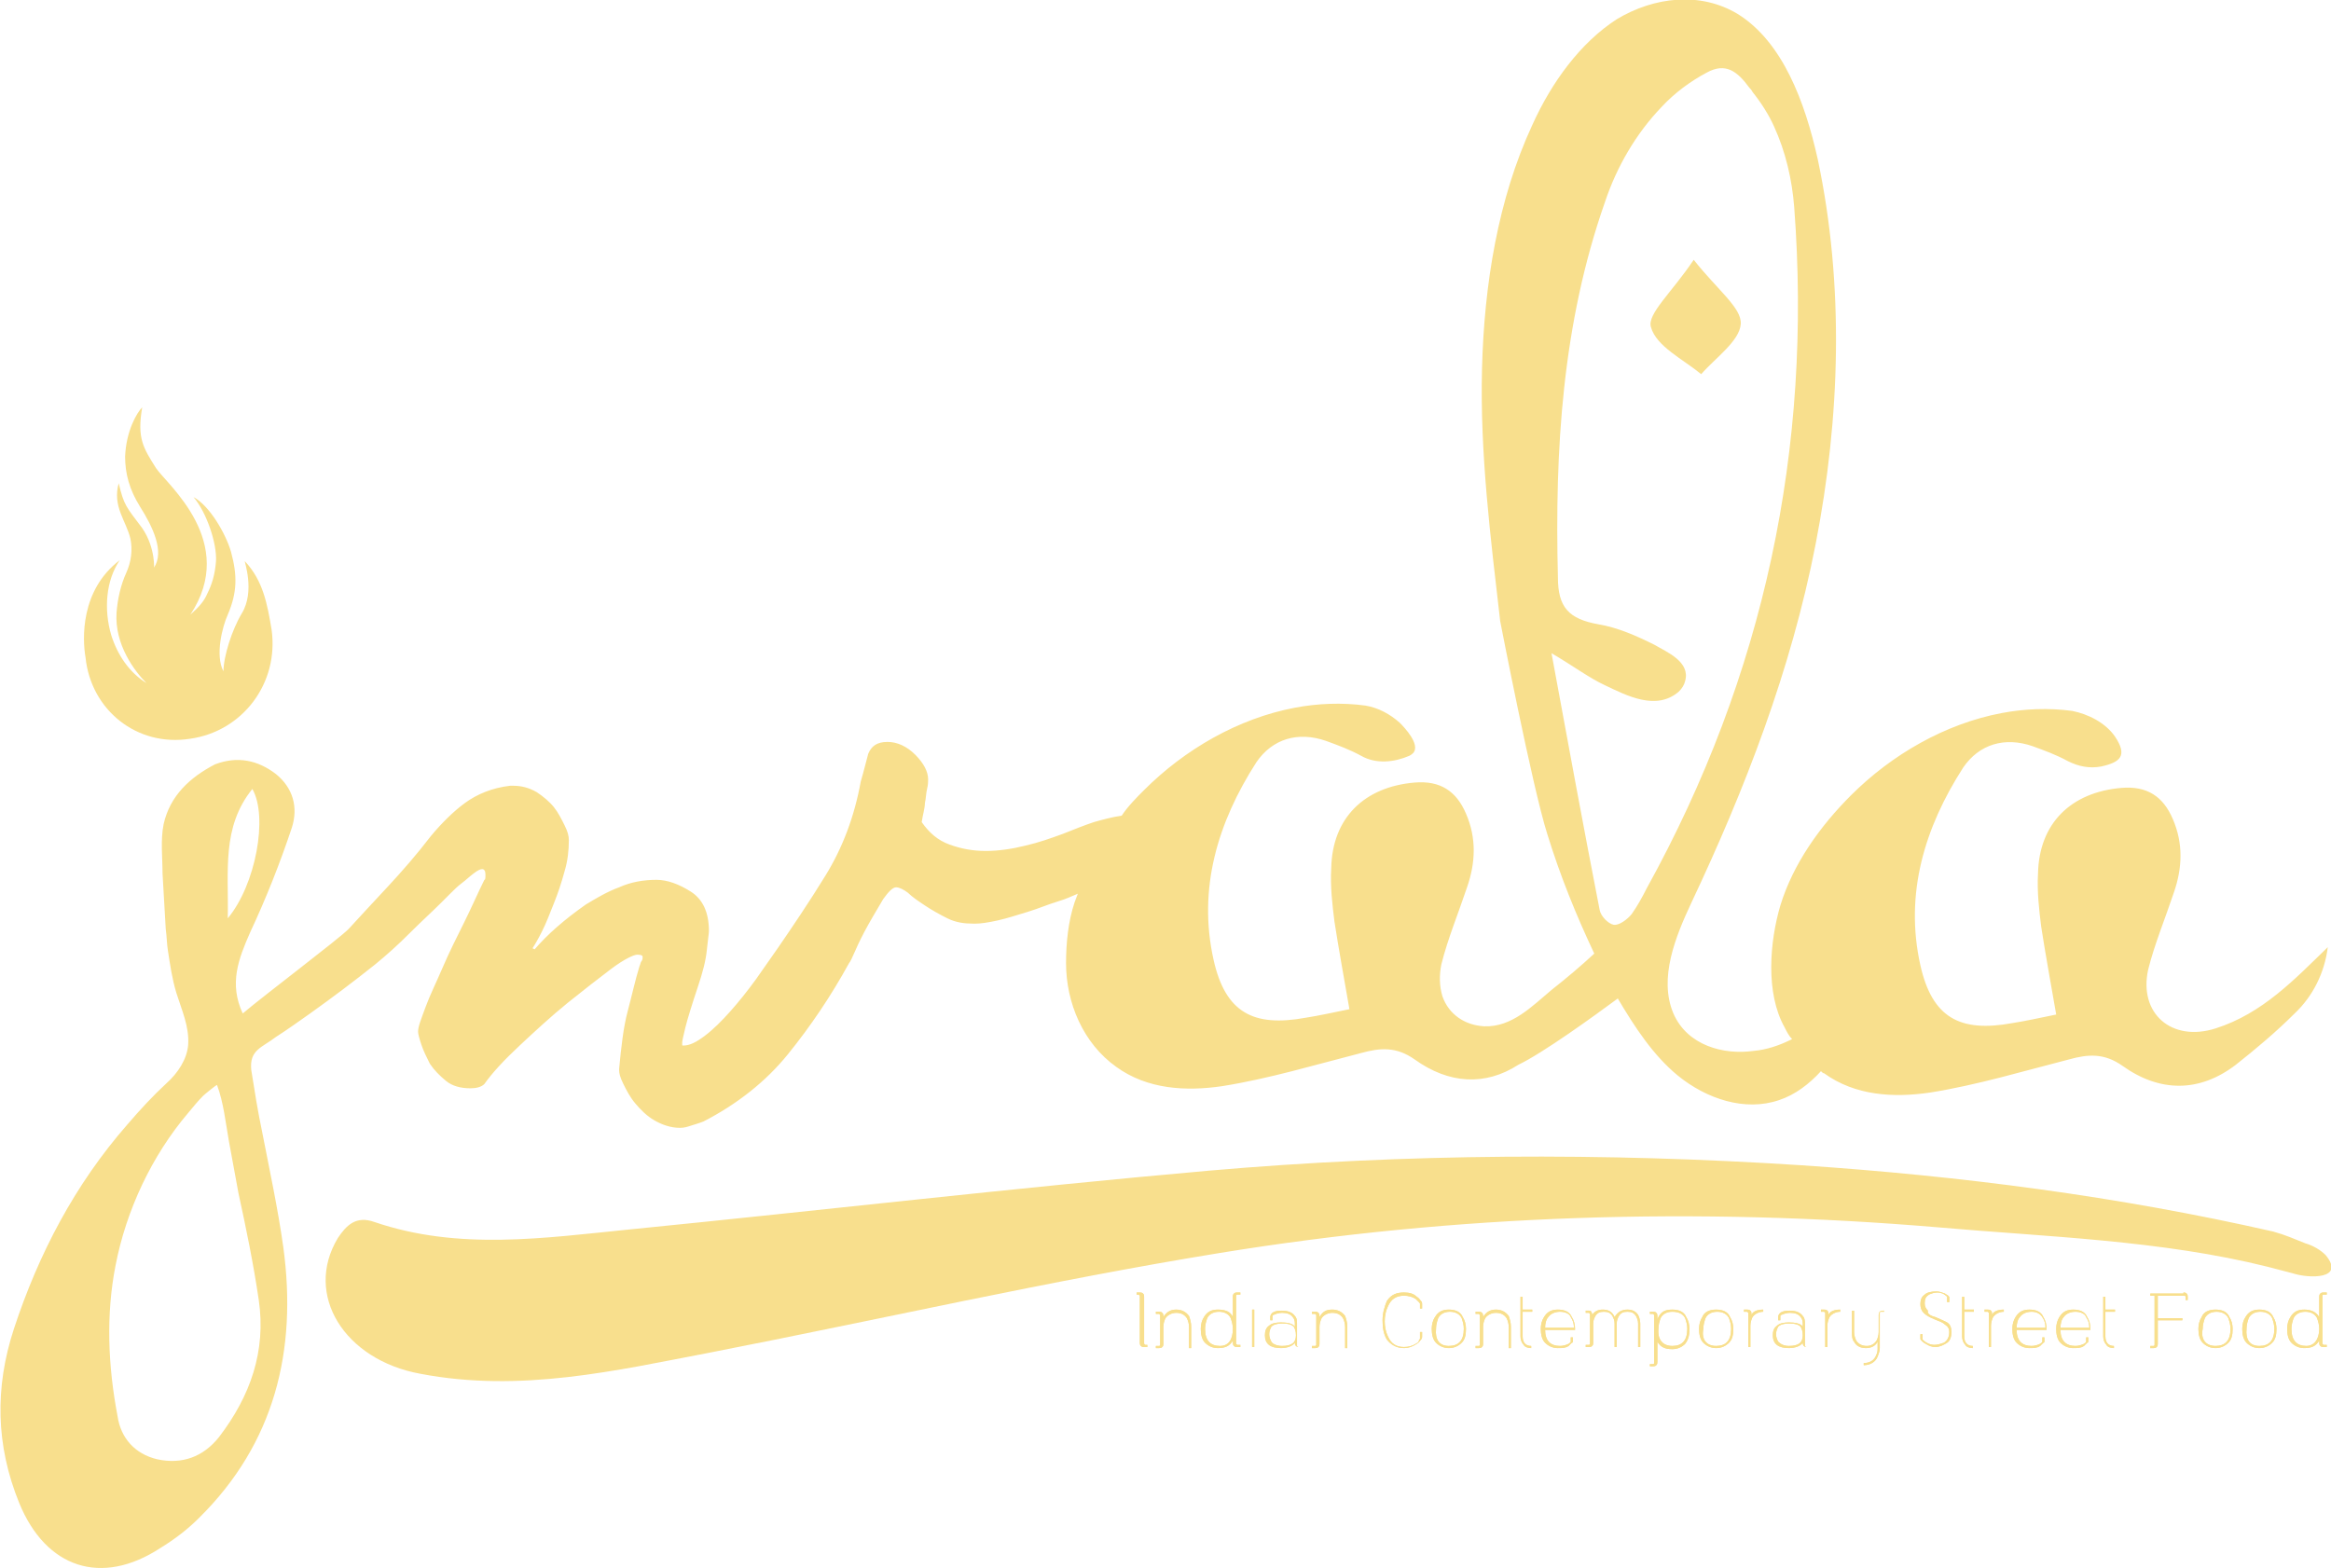 <?xml version="1.0" encoding="utf-8"?>
<!-- Generator: Adobe Illustrator 22.0.1, SVG Export Plug-In . SVG Version: 6.00 Build 0)  -->
<!DOCTYPE svg PUBLIC "-//W3C//DTD SVG 1.1//EN" "http://www.w3.org/Graphics/SVG/1.1/DTD/svg11.dtd">
<svg version="1.1" id="Layer_1" xmlns="http://www.w3.org/2000/svg" xmlns:xlink="http://www.w3.org/1999/xlink" x="0px" y="0px"
	 viewBox="0 0 218 146.7" style="enable-background:new 0 0 218 146.7;" xml:space="preserve">
<style type="text/css">
	.st0{fill:#F8DF8D;}
</style>
<g>
	<g>
		<path class="st0" d="M217.5,117.4c-0.5-0.5-1.2-0.9-1.9-1.1c-1-0.4-1.9-0.8-3-1.1c-14.5-3.3-29.2-5.2-44.1-6.2
			c-18.5-1.2-37-1.1-55.4,0.5C95,111.1,77,113.2,58.9,115c-8,0.8-16,2-23.9-0.7c-1.7-0.6-2.6,0.3-3.4,1.5
			c-3.2,5.3,0.6,11.4,7.7,12.7c9.4,1.8,18.3-0.3,27.2-2c15.9-3.1,31.6-6.7,47.6-9.3c22.1-3.6,44.6-4.3,67.1-2.4
			c10.2,0.9,20.9,1.2,30.9,3.7c0.8,0.2,1.5,0.4,2.3,0.6C215.9,119.6,219.4,119.7,217.5,117.4"/>
		<path class="st0" d="M17.8,69.1c4.9-0.7,8.3-5.2,7.6-10.2c-0.4-2.4-0.8-4.6-2.5-6.4c-0.1-0.1,1,2.8-0.3,4.9
			c-0.9,1.5-1.7,4-1.7,5.4c-0.8-1.5-0.1-4.2,0.4-5.3c0.9-2.1,0.9-3.7,0.3-5.9c-0.5-1.7-2-4.3-3.5-5.1c1.2,1.4,2.2,4.3,2.1,6
			c-0.1,1.3-0.4,2.2-0.8,3c-0.3,0.7-0.7,1.2-1.6,2c4.5-6.8-2.2-12.2-3.2-13.7c-1.2-1.9-1.8-2.8-1.3-5.7c-0.5,0.5-1.5,2.2-1.6,4.6
			c0,1.6,0.4,3.1,1.4,4.7c1.2,1.9,2.3,4.2,1.3,5.7c0,0.3,0.2-1.8-1.1-3.7c-1.5-2-1.7-2.1-2.2-4.2c-0.6,2.2,0.7,3.5,1.1,5.2
			c0.2,1,0.1,2.1-0.4,3.2S11,56,10.9,57.3c-0.2,3,1.7,5.5,2.8,6.6c-1.6-1-2.7-2.6-3.3-4.5c-0.7-2.4-0.5-5.1,0.8-7
			c-3.7,2.8-3.5,7.4-3.2,9.1C8.5,66.4,12.8,69.9,17.8,69.1"/>
		<path class="st0" d="M158.4,24.3c2.2,2.8,4.5,4.5,4.4,6c-0.1,1.6-2.4,3.2-3.7,4.7c-1.7-1.4-4.2-2.6-4.7-4.4
			C154,29.4,156.4,27.3,158.4,24.3"/>
		<g>
			<path class="st0" d="M107.3,125.8v0.2H107c-0.1,0-0.2,0-0.3-0.1s-0.1-0.2-0.1-0.3v-4.3c0-0.1,0-0.1,0-0.1l-0.1-0.1h-0.2v-0.2h0.3
				c0.1,0,0.2,0,0.3,0.1s0.1,0.2,0.1,0.3v4.3c0,0.1,0,0.1,0,0.1l0.1,0.1H107.3z"/>
			<path class="st0" d="M107.3,125.8v0.2H107c-0.1,0-0.2,0-0.3-0.1s-0.1-0.2-0.1-0.3v-4.3c0-0.1,0-0.1,0-0.1l-0.1-0.1h-0.2v-0.2h0.3
				c0.1,0,0.2,0,0.3,0.1s0.1,0.2,0.1,0.3v4.3c0,0.1,0,0.1,0,0.1l0.1,0.1H107.3z"/>
			<path class="st0" d="M110,122.5c0.5,0,0.9,0.2,1.2,0.6c0.1,0.3,0.2,0.6,0.2,1v2h-0.2v-2c0-0.3-0.1-0.6-0.2-0.8
				c-0.2-0.3-0.5-0.5-1-0.5c-0.4,0-0.8,0.2-1,0.5c-0.1,0.2-0.2,0.5-0.2,0.8v1.6c0,0.1,0,0.2-0.1,0.3s-0.2,0.1-0.3,0.1h-0.3v-0.2h0.3
				c0,0,0.1,0,0.1-0.1v-0.1v-2.6c0-0.1,0-0.1,0-0.1l-0.1-0.1h-0.3v-0.2h0.3c0.1,0,0.2,0,0.3,0.1s0.1,0.2,0.1,0.3v0.1
				C109.1,122.7,109.5,122.5,110,122.5"/>
			<path class="st0" d="M110,122.5c0.5,0,0.9,0.2,1.2,0.6c0.1,0.3,0.2,0.6,0.2,1v2h-0.2v-2c0-0.3-0.1-0.6-0.2-0.8
				c-0.2-0.3-0.5-0.5-1-0.5c-0.4,0-0.8,0.2-1,0.5c-0.1,0.2-0.2,0.5-0.2,0.8v1.6c0,0.1,0,0.2-0.1,0.3s-0.2,0.1-0.3,0.1h-0.3v-0.2h0.3
				c0,0,0.1,0,0.1-0.1v-0.1v-2.6c0-0.1,0-0.1,0-0.1l-0.1-0.1h-0.3v-0.2h0.3c0.1,0,0.2,0,0.3,0.1s0.1,0.2,0.1,0.3v0.1
				C109.1,122.7,109.5,122.5,110,122.5z"/>
			<path class="st0" d="M115.3,123.2v-1.9c0-0.1,0-0.2,0.1-0.3s0.2-0.1,0.3-0.1h0.3v0.2h-0.3c0,0-0.1,0-0.1,0.1v0.1v4.3
				c0,0.1,0,0.1,0,0.1l0.1,0.1h0.3v0.2h-0.3c-0.1,0-0.2,0-0.3-0.1s-0.1-0.2-0.1-0.3v-0.2c-0.3,0.5-0.7,0.7-1.4,0.7
				c-0.5,0-0.9-0.2-1.2-0.5s-0.4-0.8-0.4-1.3c0-0.4,0.1-0.8,0.3-1.1c0.3-0.5,0.7-0.7,1.3-0.7C114.6,122.5,115.1,122.7,115.3,123.2
				 M115.3,124.3c0-0.4-0.1-0.7-0.2-1c-0.2-0.4-0.6-0.6-1.1-0.6s-0.9,0.2-1.1,0.6c-0.1,0.3-0.2,0.6-0.2,1c0,1.1,0.5,1.6,1.4,1.6
				C114.9,125.9,115.3,125.3,115.3,124.3"/>
			<path class="st0" d="M115.3,123.2v-1.9c0-0.1,0-0.2,0.1-0.3s0.2-0.1,0.3-0.1h0.3v0.2h-0.3c0,0-0.1,0-0.1,0.1v0.1v4.3
				c0,0.1,0,0.1,0,0.1l0.1,0.1h0.3v0.2h-0.3c-0.1,0-0.2,0-0.3-0.1s-0.1-0.2-0.1-0.3v-0.2c-0.3,0.5-0.7,0.7-1.4,0.7
				c-0.5,0-0.9-0.2-1.2-0.5s-0.4-0.8-0.4-1.3c0-0.4,0.1-0.8,0.3-1.1c0.3-0.5,0.7-0.7,1.3-0.7C114.6,122.5,115.1,122.7,115.3,123.2z
				 M115.3,124.3c0-0.4-0.1-0.7-0.2-1c-0.2-0.4-0.6-0.6-1.1-0.6s-0.9,0.2-1.1,0.6c-0.1,0.3-0.2,0.6-0.2,1c0,1.1,0.5,1.6,1.4,1.6
				C114.9,125.9,115.3,125.3,115.3,124.3z"/>
			<rect x="117.1" y="122.5" class="st0" width="0.2" height="3.5"/>
			<rect x="117.1" y="122.5" class="st0" width="0.2" height="3.5"/>
			<path class="st0" d="M121.8,125.8v0.2h-0.3c-0.1,0-0.2,0-0.3-0.1s-0.1-0.2-0.1-0.3l0,0c-0.2,0.3-0.7,0.5-1.3,0.5
				c-1,0-1.5-0.4-1.5-1.2c0-0.4,0.1-0.7,0.4-0.9c0.2-0.2,0.6-0.3,1.1-0.3c0.6,0,1.1,0.1,1.3,0.4v-0.3c0-0.3-0.1-0.5-0.2-0.6
				c-0.2-0.3-0.6-0.4-1-0.4c-0.3,0-0.6,0.1-0.8,0.2c-0.1,0-0.1,0.1-0.1,0.2v0.3h-0.2v-0.3c0-0.2,0.1-0.3,0.2-0.4
				c0.3-0.2,0.6-0.2,0.9-0.2c0.6,0,1,0.2,1.2,0.5c0.2,0.2,0.2,0.5,0.2,0.8v1.9c0,0.1,0,0.1,0,0.1l0.1,0.1h0.4V125.8z M119.9,125.9
				c0.9,0,1.3-0.3,1.3-1c0-0.4-0.1-0.6-0.2-0.8c-0.2-0.2-0.5-0.3-1.1-0.3c-0.5,0-0.8,0.1-1,0.3c-0.1,0.2-0.2,0.4-0.2,0.7
				s0.1,0.5,0.2,0.7C119,125.7,119.4,125.9,119.9,125.9"/>
			<path class="st0" d="M121.8,125.8v0.2h-0.3c-0.1,0-0.2,0-0.3-0.1s-0.1-0.2-0.1-0.3l0,0c-0.2,0.3-0.7,0.5-1.3,0.5
				c-1,0-1.5-0.4-1.5-1.2c0-0.4,0.1-0.7,0.4-0.9c0.2-0.2,0.6-0.3,1.1-0.3c0.6,0,1.1,0.1,1.3,0.4v-0.3c0-0.3-0.1-0.5-0.2-0.6
				c-0.2-0.3-0.6-0.4-1-0.4c-0.3,0-0.6,0.1-0.8,0.2c-0.1,0-0.1,0.1-0.1,0.2v0.3h-0.2v-0.3c0-0.2,0.1-0.3,0.2-0.4
				c0.3-0.2,0.6-0.2,0.9-0.2c0.6,0,1,0.2,1.2,0.5c0.2,0.2,0.2,0.5,0.2,0.8v1.9c0,0.1,0,0.1,0,0.1l0.1,0.1h0.4V125.8z M119.9,125.9
				c0.9,0,1.3-0.3,1.3-1c0-0.4-0.1-0.6-0.2-0.8c-0.2-0.2-0.5-0.3-1.1-0.3c-0.5,0-0.8,0.1-1,0.3c-0.1,0.2-0.2,0.4-0.2,0.7
				s0.1,0.5,0.2,0.7C119,125.7,119.4,125.9,119.9,125.9z"/>
			<path class="st0" d="M124.6,122.5c0.5,0,0.9,0.2,1.2,0.6c0.1,0.3,0.2,0.6,0.2,1v2h-0.2v-2c0-0.3-0.1-0.6-0.2-0.8
				c-0.2-0.3-0.5-0.5-1-0.5c-0.4,0-0.8,0.2-1,0.5c-0.1,0.2-0.2,0.5-0.2,0.8v1.6c0,0.1,0,0.2-0.1,0.3s-0.2,0.1-0.3,0.1h-0.3v-0.2h0.3
				c0,0,0.1,0,0.1-0.1v-0.1v-2.6c0-0.1,0-0.1,0-0.1l-0.1-0.1h-0.3v-0.2h0.3c0.1,0,0.2,0,0.3,0.1s0.1,0.2,0.1,0.3v0.1
				C123.7,122.7,124,122.5,124.6,122.5"/>
			<path class="st0" d="M124.6,122.5c0.5,0,0.9,0.2,1.2,0.6c0.1,0.3,0.2,0.6,0.2,1v2h-0.2v-2c0-0.3-0.1-0.6-0.2-0.8
				c-0.2-0.3-0.5-0.5-1-0.5c-0.4,0-0.8,0.2-1,0.5c-0.1,0.2-0.2,0.5-0.2,0.8v1.6c0,0.1,0,0.2-0.1,0.3s-0.2,0.1-0.3,0.1h-0.3v-0.2h0.3
				c0,0,0.1,0,0.1-0.1v-0.1v-2.6c0-0.1,0-0.1,0-0.1l-0.1-0.1h-0.3v-0.2h0.3c0.1,0,0.2,0,0.3,0.1s0.1,0.2,0.1,0.3v0.1
				C123.7,122.7,124,122.5,124.6,122.5z"/>
			<path class="st0" d="M132.8,124.6h0.2v0.4c0,0.1,0,0.2-0.1,0.3s-0.2,0.3-0.4,0.4c-0.3,0.2-0.7,0.4-1.2,0.4
				c-0.7,0-1.2-0.3-1.6-0.8c-0.3-0.5-0.4-1.1-0.4-1.8s0.2-1.3,0.4-1.8c0.4-0.6,0.9-0.8,1.6-0.8c0.5,0,0.9,0.1,1.2,0.4
				c0.2,0.1,0.3,0.3,0.4,0.4c0.1,0.1,0.1,0.2,0.1,0.3v0.4h-0.2V122c0-0.1,0-0.1-0.1-0.2c-0.1-0.1-0.2-0.2-0.3-0.3
				c-0.3-0.2-0.7-0.3-1.1-0.3c-0.7,0-1.2,0.3-1.5,1c-0.2,0.4-0.3,0.9-0.3,1.4s0.1,1,0.3,1.4c0.3,0.7,0.8,1,1.5,1
				c0.4,0,0.8-0.1,1.1-0.3c0.2-0.1,0.3-0.2,0.3-0.3s0.1-0.1,0.1-0.2V124.6z"/>
			<path class="st0" d="M132.8,124.6h0.2v0.4c0,0.1,0,0.2-0.1,0.3s-0.2,0.3-0.4,0.4c-0.3,0.2-0.7,0.4-1.2,0.4
				c-0.7,0-1.2-0.3-1.6-0.8c-0.3-0.5-0.4-1.1-0.4-1.8s0.2-1.3,0.4-1.8c0.4-0.6,0.9-0.8,1.6-0.8c0.5,0,0.9,0.1,1.2,0.4
				c0.2,0.1,0.3,0.3,0.4,0.4c0.1,0.1,0.1,0.2,0.1,0.3v0.4h-0.2V122c0-0.1,0-0.1-0.1-0.2c-0.1-0.1-0.2-0.2-0.3-0.3
				c-0.3-0.2-0.7-0.3-1.1-0.3c-0.7,0-1.2,0.3-1.5,1c-0.2,0.4-0.3,0.9-0.3,1.4s0.1,1,0.3,1.4c0.3,0.7,0.8,1,1.5,1
				c0.4,0,0.8-0.1,1.1-0.3c0.2-0.1,0.3-0.2,0.3-0.3s0.1-0.1,0.1-0.2V124.6z"/>
			<path class="st0" d="M135.5,122.5c0.6,0,1.1,0.2,1.3,0.7c0.2,0.3,0.3,0.7,0.3,1.1c0,0.6-0.1,1-0.4,1.3c-0.3,0.3-0.7,0.5-1.2,0.5
				s-0.9-0.2-1.2-0.5s-0.4-0.8-0.4-1.3c0-0.4,0.1-0.8,0.3-1.1C134.5,122.7,134.9,122.5,135.5,122.5 M135.5,125.9
				c0.9,0,1.4-0.5,1.4-1.6c0-0.4-0.1-0.7-0.2-1c-0.2-0.4-0.6-0.6-1.1-0.6s-0.9,0.2-1.1,0.6c-0.1,0.3-0.2,0.6-0.2,1
				C134.2,125.3,134.6,125.9,135.5,125.9"/>
			<path class="st0" d="M135.5,122.5c0.6,0,1.1,0.2,1.3,0.7c0.2,0.3,0.3,0.7,0.3,1.1c0,0.6-0.1,1-0.4,1.3c-0.3,0.3-0.7,0.5-1.2,0.5
				s-0.9-0.2-1.2-0.5s-0.4-0.8-0.4-1.3c0-0.4,0.1-0.8,0.3-1.1C134.5,122.7,134.9,122.5,135.5,122.5z M135.5,125.9
				c0.9,0,1.4-0.5,1.4-1.6c0-0.4-0.1-0.7-0.2-1c-0.2-0.4-0.6-0.6-1.1-0.6s-0.9,0.2-1.1,0.6c-0.1,0.3-0.2,0.6-0.2,1
				C134.2,125.3,134.6,125.9,135.5,125.9z"/>
			<path class="st0" d="M139.9,122.5c0.5,0,0.9,0.2,1.2,0.6c0.1,0.3,0.2,0.6,0.2,1v2h-0.2v-2c0-0.3-0.1-0.6-0.2-0.8
				c-0.2-0.3-0.5-0.5-1-0.5c-0.4,0-0.8,0.2-1,0.5c-0.1,0.2-0.2,0.5-0.2,0.8v1.6c0,0.1,0,0.2-0.1,0.3s-0.2,0.1-0.3,0.1H138v-0.2h0.3
				c0,0,0.1,0,0.1-0.1v-0.1v-2.6c0-0.1,0-0.1,0-0.1l-0.1-0.1H138v-0.2h0.3c0.1,0,0.2,0,0.3,0.1s0.1,0.2,0.1,0.3v0.1
				C139,122.7,139.4,122.5,139.9,122.5"/>
			<path class="st0" d="M139.9,122.5c0.5,0,0.9,0.2,1.2,0.6c0.1,0.3,0.2,0.6,0.2,1v2h-0.2v-2c0-0.3-0.1-0.6-0.2-0.8
				c-0.2-0.3-0.5-0.5-1-0.5c-0.4,0-0.8,0.2-1,0.5c-0.1,0.2-0.2,0.5-0.2,0.8v1.6c0,0.1,0,0.2-0.1,0.3s-0.2,0.1-0.3,0.1H138v-0.2h0.3
				c0,0,0.1,0,0.1-0.1v-0.1v-2.6c0-0.1,0-0.1,0-0.1l-0.1-0.1H138v-0.2h0.3c0.1,0,0.2,0,0.3,0.1s0.1,0.2,0.1,0.3v0.1
				C139,122.7,139.4,122.5,139.9,122.5z"/>
			<path class="st0" d="M142.4,122.8v2.2c0,0.6,0.3,0.9,0.8,0.9l0,0v0.2l0,0c-0.3,0-0.6-0.1-0.7-0.3c-0.2-0.2-0.3-0.5-0.3-0.8v-3.7
				h0.2v1.2h0.9v0.2h-0.9V122.8z"/>
			<path class="st0" d="M142.4,122.8v2.2c0,0.6,0.3,0.9,0.8,0.9l0,0v0.2l0,0c-0.3,0-0.6-0.1-0.7-0.3c-0.2-0.2-0.3-0.5-0.3-0.8v-3.7
				h0.2v1.2h0.9v0.2h-0.9V122.8z"/>
			<path class="st0" d="M147.5,124.4h-3c0,1,0.5,1.5,1.4,1.5c0.3,0,0.6-0.1,0.8-0.2c0.1-0.1,0.2-0.1,0.2-0.2v-0.1v-0.3h0.2v0.3
				c0,0.1,0,0.2-0.1,0.2c-0.1,0.1-0.2,0.2-0.3,0.3c-0.3,0.2-0.6,0.2-1,0.2c-0.5,0-0.9-0.2-1.2-0.5s-0.4-0.8-0.4-1.3
				c0-0.4,0.1-0.8,0.3-1.1c0.3-0.5,0.7-0.7,1.3-0.7s1.1,0.2,1.3,0.7c0.2,0.3,0.3,0.7,0.3,1.1v0.1H147.5z M145.9,122.7
				c-0.5,0-0.9,0.2-1.1,0.5c-0.2,0.2-0.3,0.6-0.3,1h2.7c0-0.4-0.1-0.7-0.3-1C146.8,122.9,146.4,122.7,145.9,122.7"/>
			<path class="st0" d="M147.5,124.4h-3c0,1,0.5,1.5,1.4,1.5c0.3,0,0.6-0.1,0.8-0.2c0.1-0.1,0.2-0.1,0.2-0.2v-0.1v-0.3h0.2v0.3
				c0,0.1,0,0.2-0.1,0.2c-0.1,0.1-0.2,0.2-0.3,0.3c-0.3,0.2-0.6,0.2-1,0.2c-0.5,0-0.9-0.2-1.2-0.5s-0.4-0.8-0.4-1.3
				c0-0.4,0.1-0.8,0.3-1.1c0.3-0.5,0.7-0.7,1.3-0.7s1.1,0.2,1.3,0.7c0.2,0.3,0.3,0.7,0.3,1.1v0.1H147.5z M145.9,122.7
				c-0.5,0-0.9,0.2-1.1,0.5c-0.2,0.2-0.3,0.6-0.3,1h2.7c0-0.4-0.1-0.7-0.3-1C146.8,122.9,146.4,122.7,145.9,122.7z"/>
			<path class="st0" d="M152.2,122.5c0.5,0,0.8,0.2,1,0.5c0.1,0.2,0.2,0.5,0.2,0.8v2.2h-0.2v-2.2c0-0.3-0.1-0.5-0.2-0.7
				c-0.2-0.3-0.4-0.4-0.8-0.4c-0.4,0-0.6,0.1-0.8,0.4c-0.1,0.2-0.2,0.4-0.2,0.7v2.2H151v-2.2c0-0.3-0.1-0.5-0.2-0.7
				c-0.2-0.3-0.4-0.4-0.8-0.4c-0.4,0-0.6,0.1-0.8,0.4c-0.1,0.2-0.2,0.4-0.2,0.7v1.8c0,0.1,0,0.2-0.1,0.3s-0.2,0.1-0.3,0.1h-0.3v-0.2
				h0.3c0,0,0.1,0,0.1-0.1v-0.1V123c0-0.1,0-0.1,0-0.1l-0.1-0.1h-0.3v-0.2h0.3c0.1,0,0.2,0,0.2,0.1c0.1,0.1,0.1,0.2,0.1,0.3
				c0.2-0.3,0.5-0.5,1-0.5s0.9,0.2,1.1,0.7C151.3,122.7,151.7,122.5,152.2,122.5"/>
			<path class="st0" d="M152.2,122.5c0.5,0,0.8,0.2,1,0.5c0.1,0.2,0.2,0.5,0.2,0.8v2.2h-0.2v-2.2c0-0.3-0.1-0.5-0.2-0.7
				c-0.2-0.3-0.4-0.4-0.8-0.4c-0.4,0-0.6,0.1-0.8,0.4c-0.1,0.2-0.2,0.4-0.2,0.7v2.2H151v-2.2c0-0.3-0.1-0.5-0.2-0.7
				c-0.2-0.3-0.4-0.4-0.8-0.4c-0.4,0-0.6,0.1-0.8,0.4c-0.1,0.2-0.2,0.4-0.2,0.7v1.8c0,0.1,0,0.2-0.1,0.3s-0.2,0.1-0.3,0.1h-0.3v-0.2
				h0.3c0,0,0.1,0,0.1-0.1v-0.1V123c0-0.1,0-0.1,0-0.1l-0.1-0.1h-0.3v-0.2h0.3c0.1,0,0.2,0,0.2,0.1c0.1,0.1,0.1,0.2,0.1,0.3
				c0.2-0.3,0.5-0.5,1-0.5s0.9,0.2,1.1,0.7C151.3,122.7,151.7,122.5,152.2,122.5z"/>
			<path class="st0" d="M156.4,122.5c0.6,0,1.1,0.2,1.3,0.7c0.2,0.3,0.3,0.7,0.3,1.1c0,0.6-0.1,1-0.4,1.4c-0.3,0.3-0.7,0.5-1.2,0.5
				c-0.7,0-1.1-0.2-1.4-0.7v1.9c0,0.1,0,0.2-0.1,0.3s-0.2,0.1-0.3,0.1h-0.3v-0.2h0.3c0,0,0.1,0,0.1-0.1v-0.1v-4.3c0-0.1,0-0.1,0-0.1
				l-0.1-0.1h-0.3v-0.2h0.3c0.1,0,0.2,0,0.3,0.1s0.1,0.2,0.1,0.3v0.3C155.3,122.7,155.7,122.5,156.4,122.5 M156.4,125.9
				c0.9,0,1.4-0.5,1.4-1.6c0-0.4-0.1-0.7-0.2-1c-0.2-0.4-0.6-0.6-1.2-0.6c-0.5,0-0.9,0.2-1.1,0.6c-0.1,0.3-0.2,0.6-0.2,1
				C155,125.3,155.5,125.9,156.4,125.9"/>
			<path class="st0" d="M156.4,122.5c0.6,0,1.1,0.2,1.3,0.7c0.2,0.3,0.3,0.7,0.3,1.1c0,0.6-0.1,1-0.4,1.4c-0.3,0.3-0.7,0.5-1.2,0.5
				c-0.7,0-1.1-0.2-1.4-0.7v1.9c0,0.1,0,0.2-0.1,0.3s-0.2,0.1-0.3,0.1h-0.3v-0.2h0.3c0,0,0.1,0,0.1-0.1v-0.1v-4.3c0-0.1,0-0.1,0-0.1
				l-0.1-0.1h-0.3v-0.2h0.3c0.1,0,0.2,0,0.3,0.1s0.1,0.2,0.1,0.3v0.3C155.3,122.7,155.7,122.5,156.4,122.5z M156.4,125.9
				c0.9,0,1.4-0.5,1.4-1.6c0-0.4-0.1-0.7-0.2-1c-0.2-0.4-0.6-0.6-1.2-0.6c-0.5,0-0.9,0.2-1.1,0.6c-0.1,0.3-0.2,0.6-0.2,1
				C155,125.3,155.5,125.9,156.4,125.9z"/>
			<path class="st0" d="M160.5,122.5c0.6,0,1.1,0.2,1.3,0.7c0.2,0.3,0.3,0.7,0.3,1.1c0,0.6-0.1,1-0.4,1.3c-0.3,0.3-0.7,0.5-1.2,0.5
				s-0.9-0.2-1.2-0.5s-0.4-0.8-0.4-1.3c0-0.4,0.1-0.8,0.3-1.1C159.4,122.7,159.9,122.5,160.5,122.5 M160.5,125.9
				c0.9,0,1.4-0.5,1.4-1.6c0-0.4-0.1-0.7-0.2-1c-0.2-0.4-0.6-0.6-1.1-0.6s-0.9,0.2-1.1,0.6c-0.1,0.3-0.2,0.6-0.2,1
				C159.1,125.3,159.6,125.9,160.5,125.9"/>
			<path class="st0" d="M160.5,122.5c0.6,0,1.1,0.2,1.3,0.7c0.2,0.3,0.3,0.7,0.3,1.1c0,0.6-0.1,1-0.4,1.3c-0.3,0.3-0.7,0.5-1.2,0.5
				s-0.9-0.2-1.2-0.5s-0.4-0.8-0.4-1.3c0-0.4,0.1-0.8,0.3-1.1C159.4,122.7,159.9,122.5,160.5,122.5z M160.5,125.9
				c0.9,0,1.4-0.5,1.4-1.6c0-0.4-0.1-0.7-0.2-1c-0.2-0.4-0.6-0.6-1.1-0.6s-0.9,0.2-1.1,0.6c-0.1,0.3-0.2,0.6-0.2,1
				C159.1,125.3,159.6,125.9,160.5,125.9z"/>
			<path class="st0" d="M164.9,122.5v0.2l0,0c-0.4,0-0.8,0.2-1,0.5c-0.1,0.2-0.2,0.5-0.2,0.8v2h-0.2v-3.1c0-0.1,0-0.1,0-0.1
				l-0.1-0.1h-0.3v-0.2h0.3c0.1,0,0.2,0,0.3,0.1s0.1,0.2,0.1,0.3v0.1C163.9,122.7,164.3,122.5,164.9,122.5L164.9,122.5z"/>
			<path class="st0" d="M164.9,122.5v0.2l0,0c-0.4,0-0.8,0.2-1,0.5c-0.1,0.2-0.2,0.5-0.2,0.8v2h-0.2v-3.1c0-0.1,0-0.1,0-0.1
				l-0.1-0.1h-0.3v-0.2h0.3c0.1,0,0.2,0,0.3,0.1s0.1,0.2,0.1,0.3v0.1C163.9,122.7,164.3,122.5,164.9,122.5L164.9,122.5z"/>
			<path class="st0" d="M169.3,125.8v0.2H169c-0.1,0-0.2,0-0.3-0.1s-0.1-0.2-0.1-0.3l0,0c-0.2,0.3-0.7,0.5-1.3,0.5
				c-1,0-1.5-0.4-1.5-1.2c0-0.4,0.1-0.7,0.4-0.9c0.2-0.2,0.6-0.3,1.1-0.3c0.6,0,1.1,0.1,1.3,0.4v-0.3c0-0.3-0.1-0.5-0.2-0.6
				c-0.2-0.3-0.6-0.4-1-0.4c-0.3,0-0.6,0.1-0.8,0.2c-0.1,0-0.1,0.1-0.1,0.2v0.3h-0.2v-0.3c0-0.2,0.1-0.3,0.2-0.4
				c0.3-0.2,0.6-0.2,0.9-0.2c0.6,0,1,0.2,1.2,0.5c0.2,0.2,0.2,0.5,0.2,0.8v1.9c0,0.1,0,0.1,0,0.1l0.1,0.1h0.4V125.8z M167.3,125.9
				c0.9,0,1.3-0.3,1.3-1c0-0.4-0.1-0.6-0.2-0.8c-0.2-0.2-0.5-0.3-1.1-0.3c-0.5,0-0.8,0.1-1,0.3c-0.1,0.2-0.2,0.4-0.2,0.7
				s0.1,0.5,0.2,0.7C166.5,125.7,166.8,125.9,167.3,125.9"/>
			<path class="st0" d="M169.3,125.8v0.2H169c-0.1,0-0.2,0-0.3-0.1s-0.1-0.2-0.1-0.3l0,0c-0.2,0.3-0.7,0.5-1.3,0.5
				c-1,0-1.5-0.4-1.5-1.2c0-0.4,0.1-0.7,0.4-0.9c0.2-0.2,0.6-0.3,1.1-0.3c0.6,0,1.1,0.1,1.3,0.4v-0.3c0-0.3-0.1-0.5-0.2-0.6
				c-0.2-0.3-0.6-0.4-1-0.4c-0.3,0-0.6,0.1-0.8,0.2c-0.1,0-0.1,0.1-0.1,0.2v0.3h-0.2v-0.3c0-0.2,0.1-0.3,0.2-0.4
				c0.3-0.2,0.6-0.2,0.9-0.2c0.6,0,1,0.2,1.2,0.5c0.2,0.2,0.2,0.5,0.2,0.8v1.9c0,0.1,0,0.1,0,0.1l0.1,0.1h0.4V125.8z M167.3,125.9
				c0.9,0,1.3-0.3,1.3-1c0-0.4-0.1-0.6-0.2-0.8c-0.2-0.2-0.5-0.3-1.1-0.3c-0.5,0-0.8,0.1-1,0.3c-0.1,0.2-0.2,0.4-0.2,0.7
				s0.1,0.5,0.2,0.7C166.5,125.7,166.8,125.9,167.3,125.9z"/>
			<path class="st0" d="M172.1,122.5v0.2l0,0c-0.4,0-0.8,0.2-1,0.5c-0.1,0.2-0.2,0.5-0.2,0.8v2h-0.2v-3.1c0-0.1,0-0.1,0-0.1
				l-0.1-0.1h-0.3v-0.2h0.3c0.1,0,0.2,0,0.3,0.1s0.1,0.2,0.1,0.3v0.1C171.1,122.7,171.5,122.5,172.1,122.5L172.1,122.5z"/>
			<path class="st0" d="M172.1,122.5v0.2l0,0c-0.4,0-0.8,0.2-1,0.5c-0.1,0.2-0.2,0.5-0.2,0.8v2h-0.2v-3.1c0-0.1,0-0.1,0-0.1
				l-0.1-0.1h-0.3v-0.2h0.3c0.1,0,0.2,0,0.3,0.1s0.1,0.2,0.1,0.3v0.1C171.1,122.7,171.5,122.5,172.1,122.5L172.1,122.5z"/>
			<path class="st0" d="M176.2,122.5v0.2h-0.3c0,0-0.1,0-0.1,0.1v0.1v3.2c0,0.3-0.1,0.5-0.2,0.8c-0.2,0.5-0.7,0.8-1.3,0.8l0,0v-0.2
				l0,0c0.5,0,0.9-0.2,1.1-0.6c0.1-0.2,0.2-0.4,0.2-0.7v-0.7c-0.2,0.4-0.6,0.6-1.1,0.6s-0.9-0.2-1.1-0.6c-0.2-0.2-0.2-0.6-0.2-0.9
				v-2h0.2v2c0,0.3,0.1,0.6,0.2,0.8c0.2,0.3,0.5,0.5,1,0.5c0.4,0,0.7-0.2,0.9-0.5c0.1-0.2,0.2-0.5,0.2-0.8V123c0-0.1,0-0.2,0.1-0.3
				s0.2-0.1,0.3-0.1h0.1V122.5z"/>
			<path class="st0" d="M176.2,122.5v0.2h-0.3c0,0-0.1,0-0.1,0.1v0.1v3.2c0,0.3-0.1,0.5-0.2,0.8c-0.2,0.5-0.7,0.8-1.3,0.8l0,0v-0.2
				l0,0c0.5,0,0.9-0.2,1.1-0.6c0.1-0.2,0.2-0.4,0.2-0.7v-0.7c-0.2,0.4-0.6,0.6-1.1,0.6s-0.9-0.2-1.1-0.6c-0.2-0.2-0.2-0.6-0.2-0.9
				v-2h0.2v2c0,0.3,0.1,0.6,0.2,0.8c0.2,0.3,0.5,0.5,1,0.5c0.4,0,0.7-0.2,0.9-0.5c0.1-0.2,0.2-0.5,0.2-0.8V123c0-0.1,0-0.2,0.1-0.3
				s0.2-0.1,0.3-0.1h0.1V122.5z"/>
			<path class="st0" d="M181,123.2c0.5,0.2,0.9,0.4,1.1,0.5c0.3,0.2,0.4,0.5,0.4,0.9s-0.1,0.8-0.4,1c-0.3,0.2-0.7,0.4-1.1,0.4
				c-0.3,0-0.6-0.1-0.9-0.3c-0.2-0.1-0.3-0.2-0.4-0.3c-0.1-0.1-0.1-0.1-0.1-0.2v-0.4h0.2v0.4v0.1c0.3,0.3,0.7,0.5,1.1,0.5
				c0.3,0,0.6-0.1,0.9-0.2c0.3-0.2,0.5-0.5,0.5-1c0-0.3-0.1-0.5-0.4-0.7c-0.2-0.2-0.5-0.3-1-0.5s-0.8-0.4-1-0.6
				c-0.2-0.2-0.3-0.5-0.3-0.8c0-0.4,0.1-0.7,0.4-0.9c0.2-0.2,0.6-0.3,1.1-0.3c0.3,0,0.5,0.1,0.8,0.2c0.1,0.1,0.2,0.1,0.3,0.2
				c0.1,0.1,0.1,0.1,0.1,0.2v0.4h-0.2v-0.4v-0.1c-0.3-0.3-0.6-0.4-0.9-0.4c-0.3,0-0.6,0.1-0.8,0.2c-0.3,0.2-0.4,0.4-0.4,0.8
				c0,0.3,0.1,0.5,0.3,0.7C180.2,122.9,180.6,123.1,181,123.2"/>
			<path class="st0" d="M181,123.2c0.5,0.2,0.9,0.4,1.1,0.5c0.3,0.2,0.4,0.5,0.4,0.9s-0.1,0.8-0.4,1c-0.3,0.2-0.7,0.4-1.1,0.4
				c-0.3,0-0.6-0.1-0.9-0.3c-0.2-0.1-0.3-0.2-0.4-0.3c-0.1-0.1-0.1-0.1-0.1-0.2v-0.4h0.2v0.4v0.1c0.3,0.3,0.7,0.5,1.1,0.5
				c0.3,0,0.6-0.1,0.9-0.2c0.3-0.2,0.5-0.5,0.5-1c0-0.3-0.1-0.5-0.4-0.7c-0.2-0.2-0.5-0.3-1-0.5s-0.8-0.4-1-0.6
				c-0.2-0.2-0.3-0.5-0.3-0.8c0-0.4,0.1-0.7,0.4-0.9c0.2-0.2,0.6-0.3,1.1-0.3c0.3,0,0.5,0.1,0.8,0.2c0.1,0.1,0.2,0.1,0.3,0.2
				c0.1,0.1,0.1,0.1,0.1,0.2v0.4h-0.2v-0.4v-0.1c-0.3-0.3-0.6-0.4-0.9-0.4c-0.3,0-0.6,0.1-0.8,0.2c-0.3,0.2-0.4,0.4-0.4,0.8
				c0,0.3,0.1,0.5,0.3,0.7C180.2,122.9,180.6,123.1,181,123.2z"/>
			<path class="st0" d="M183.7,122.8v2.2c0,0.6,0.3,0.9,0.8,0.9l0,0v0.2l0,0c-0.3,0-0.6-0.1-0.7-0.3c-0.2-0.2-0.3-0.5-0.3-0.8v-3.7
				h0.2v1.2h0.9v0.2h-0.9V122.8z"/>
			<path class="st0" d="M183.7,122.8v2.2c0,0.6,0.3,0.9,0.8,0.9l0,0v0.2l0,0c-0.3,0-0.6-0.1-0.7-0.3c-0.2-0.2-0.3-0.5-0.3-0.8v-3.7
				h0.2v1.2h0.9v0.2h-0.9V122.8z"/>
			<path class="st0" d="M187.4,122.5v0.2l0,0c-0.4,0-0.8,0.2-1,0.5c-0.1,0.2-0.2,0.5-0.2,0.8v2H186v-3.1c0-0.1,0-0.1,0-0.1l-0.1-0.1
				h-0.3v-0.2h0.3c0.1,0,0.2,0,0.3,0.1s0.1,0.2,0.1,0.3v0.1C186.4,122.7,186.8,122.5,187.4,122.5L187.4,122.5z"/>
			<path class="st0" d="M187.4,122.5v0.2l0,0c-0.4,0-0.8,0.2-1,0.5c-0.1,0.2-0.2,0.5-0.2,0.8v2H186v-3.1c0-0.1,0-0.1,0-0.1l-0.1-0.1
				h-0.3v-0.2h0.3c0.1,0,0.2,0,0.3,0.1s0.1,0.2,0.1,0.3v0.1C186.4,122.7,186.8,122.5,187.4,122.5L187.4,122.5z"/>
			<path class="st0" d="M191.6,124.4h-3c0,1,0.5,1.5,1.4,1.5c0.3,0,0.6-0.1,0.8-0.2c0.1-0.1,0.2-0.1,0.2-0.2v-0.1v-0.3h0.2v0.3
				c0,0.1,0,0.2-0.1,0.2c-0.1,0.1-0.2,0.2-0.3,0.3c-0.3,0.2-0.6,0.2-1,0.2c-0.5,0-0.9-0.2-1.2-0.5s-0.4-0.8-0.4-1.3
				c0-0.4,0.1-0.8,0.3-1.1c0.3-0.5,0.7-0.7,1.3-0.7s1.1,0.2,1.3,0.7c0.2,0.3,0.3,0.7,0.3,1.1v0.1H191.6z M190,122.7
				c-0.5,0-0.9,0.2-1.1,0.5c-0.2,0.2-0.3,0.6-0.3,1h2.7c0-0.4-0.1-0.7-0.3-1C190.8,122.9,190.5,122.7,190,122.7"/>
			<path class="st0" d="M191.6,124.4h-3c0,1,0.5,1.5,1.4,1.5c0.3,0,0.6-0.1,0.8-0.2c0.1-0.1,0.2-0.1,0.2-0.2v-0.1v-0.3h0.2v0.3
				c0,0.1,0,0.2-0.1,0.2c-0.1,0.1-0.2,0.2-0.3,0.3c-0.3,0.2-0.6,0.2-1,0.2c-0.5,0-0.9-0.2-1.2-0.5s-0.4-0.8-0.4-1.3
				c0-0.4,0.1-0.8,0.3-1.1c0.3-0.5,0.7-0.7,1.3-0.7s1.1,0.2,1.3,0.7c0.2,0.3,0.3,0.7,0.3,1.1v0.1H191.6z M190,122.7
				c-0.5,0-0.9,0.2-1.1,0.5c-0.2,0.2-0.3,0.6-0.3,1h2.7c0-0.4-0.1-0.7-0.3-1C190.8,122.9,190.5,122.7,190,122.7z"/>
			<path class="st0" d="M195.7,124.4h-3c0,1,0.5,1.5,1.4,1.5c0.3,0,0.6-0.1,0.8-0.2c0.1-0.1,0.2-0.1,0.2-0.2v-0.1v-0.3h0.2v0.3
				c0,0.1,0,0.2-0.1,0.2c-0.1,0.1-0.2,0.2-0.3,0.3c-0.3,0.2-0.6,0.2-1,0.2c-0.5,0-0.9-0.2-1.2-0.5s-0.4-0.8-0.4-1.3
				c0-0.4,0.1-0.8,0.3-1.1c0.3-0.5,0.7-0.7,1.3-0.7s1.1,0.2,1.3,0.7c0.2,0.3,0.3,0.7,0.3,1.1v0.1H195.7z M194.1,122.7
				c-0.5,0-0.9,0.2-1.1,0.5c-0.2,0.2-0.3,0.6-0.3,1h2.7c0-0.4-0.1-0.7-0.3-1C195,122.9,194.6,122.7,194.1,122.7"/>
			<path class="st0" d="M195.7,124.4h-3c0,1,0.5,1.5,1.4,1.5c0.3,0,0.6-0.1,0.8-0.2c0.1-0.1,0.2-0.1,0.2-0.2v-0.1v-0.3h0.2v0.3
				c0,0.1,0,0.2-0.1,0.2c-0.1,0.1-0.2,0.2-0.3,0.3c-0.3,0.2-0.6,0.2-1,0.2c-0.5,0-0.9-0.2-1.2-0.5s-0.4-0.8-0.4-1.3
				c0-0.4,0.1-0.8,0.3-1.1c0.3-0.5,0.7-0.7,1.3-0.7s1.1,0.2,1.3,0.7c0.2,0.3,0.3,0.7,0.3,1.1v0.1H195.7z M194.1,122.7
				c-0.5,0-0.9,0.2-1.1,0.5c-0.2,0.2-0.3,0.6-0.3,1h2.7c0-0.4-0.1-0.7-0.3-1C195,122.9,194.6,122.7,194.1,122.7z"/>
			<path class="st0" d="M196.9,122.8v2.2c0,0.6,0.3,0.9,0.8,0.9l0,0v0.2l0,0c-0.3,0-0.6-0.1-0.7-0.3c-0.2-0.2-0.3-0.5-0.3-0.8v-3.7
				h0.2v1.2h0.9v0.2h-0.9V122.8z"/>
			<path class="st0" d="M196.9,122.8v2.2c0,0.6,0.3,0.9,0.8,0.9l0,0v0.2l0,0c-0.3,0-0.6-0.1-0.7-0.3c-0.2-0.2-0.3-0.5-0.3-0.8v-3.7
				h0.2v1.2h0.9v0.2h-0.9V122.8z"/>
			<path class="st0" d="M204.2,120.9c0.1,0,0.2,0,0.3,0.1s0.1,0.2,0.1,0.3v0.3h-0.2v-0.3c0,0,0-0.1-0.1-0.1h-0.1h-2.4v2.1h2.3v0.2
				h-2.3v2.2c0,0.1,0,0.2-0.1,0.3s-0.2,0.1-0.3,0.1h-0.3v-0.2h0.3c0,0,0.1,0,0.1-0.1v-0.1v-4.5h-0.4V121h3.1V120.9z"/>
			<path class="st0" d="M204.2,120.9c0.1,0,0.2,0,0.3,0.1s0.1,0.2,0.1,0.3v0.3h-0.2v-0.3c0,0,0-0.1-0.1-0.1h-0.1h-2.4v2.1h2.3v0.2
				h-2.3v2.2c0,0.1,0,0.2-0.1,0.3s-0.2,0.1-0.3,0.1h-0.3v-0.2h0.3c0,0,0.1,0,0.1-0.1v-0.1v-4.5h-0.4V121h3.1V120.9z"/>
			<path class="st0" d="M207.2,122.5c0.6,0,1.1,0.2,1.3,0.7c0.2,0.3,0.3,0.7,0.3,1.1c0,0.6-0.1,1-0.4,1.3c-0.3,0.3-0.7,0.5-1.2,0.5
				s-0.9-0.2-1.2-0.5s-0.4-0.8-0.4-1.3c0-0.4,0.1-0.8,0.3-1.1C206.1,122.7,206.6,122.5,207.2,122.5 M207.2,125.9
				c0.9,0,1.4-0.5,1.4-1.6c0-0.4-0.1-0.7-0.2-1c-0.2-0.4-0.6-0.6-1.1-0.6s-0.9,0.2-1.1,0.6c-0.1,0.3-0.2,0.6-0.2,1
				C205.8,125.3,206.3,125.9,207.2,125.9"/>
			<path class="st0" d="M207.2,122.5c0.6,0,1.1,0.2,1.3,0.7c0.2,0.3,0.3,0.7,0.3,1.1c0,0.6-0.1,1-0.4,1.3c-0.3,0.3-0.7,0.5-1.2,0.5
				s-0.9-0.2-1.2-0.5s-0.4-0.8-0.4-1.3c0-0.4,0.1-0.8,0.3-1.1C206.1,122.7,206.6,122.5,207.2,122.5z M207.2,125.9
				c0.9,0,1.4-0.5,1.4-1.6c0-0.4-0.1-0.7-0.2-1c-0.2-0.4-0.6-0.6-1.1-0.6s-0.9,0.2-1.1,0.6c-0.1,0.3-0.2,0.6-0.2,1
				C205.8,125.3,206.3,125.9,207.2,125.9z"/>
			<path class="st0" d="M211.3,122.5c0.6,0,1.1,0.2,1.3,0.7c0.2,0.3,0.3,0.7,0.3,1.1c0,0.6-0.1,1-0.4,1.3c-0.3,0.3-0.7,0.5-1.2,0.5
				s-0.9-0.2-1.2-0.5s-0.4-0.8-0.4-1.3c0-0.4,0.1-0.8,0.3-1.1C210.3,122.7,210.7,122.5,211.3,122.5 M211.3,125.9
				c0.9,0,1.4-0.5,1.4-1.6c0-0.4-0.1-0.7-0.2-1c-0.2-0.4-0.6-0.6-1.1-0.6s-0.9,0.2-1.1,0.6c-0.1,0.3-0.2,0.6-0.2,1
				C210,125.3,210.4,125.9,211.3,125.9"/>
			<path class="st0" d="M211.3,122.5c0.6,0,1.1,0.2,1.3,0.7c0.2,0.3,0.3,0.7,0.3,1.1c0,0.6-0.1,1-0.4,1.3c-0.3,0.3-0.7,0.5-1.2,0.5
				s-0.9-0.2-1.2-0.5s-0.4-0.8-0.4-1.3c0-0.4,0.1-0.8,0.3-1.1C210.3,122.7,210.7,122.5,211.3,122.5z M211.3,125.9
				c0.9,0,1.4-0.5,1.4-1.6c0-0.4-0.1-0.7-0.2-1c-0.2-0.4-0.6-0.6-1.1-0.6s-0.9,0.2-1.1,0.6c-0.1,0.3-0.2,0.6-0.2,1
				C210,125.3,210.4,125.9,211.3,125.9z"/>
			<path class="st0" d="M216.9,123.2v-1.9c0-0.1,0-0.2,0.1-0.3s0.2-0.1,0.3-0.1h0.3v0.2h-0.3c0,0-0.1,0-0.1,0.1v0.1v4.3
				c0,0.1,0,0.1,0,0.1l0.1,0.1h0.3v0.2h-0.3c-0.1,0-0.2,0-0.3-0.1s-0.1-0.2-0.1-0.3v-0.2c-0.3,0.5-0.7,0.7-1.4,0.7
				c-0.5,0-0.9-0.2-1.2-0.5s-0.4-0.8-0.4-1.3c0-0.4,0.1-0.8,0.3-1.1c0.3-0.5,0.7-0.7,1.3-0.7C216.1,122.5,216.6,122.7,216.9,123.2
				 M216.9,124.3c0-0.4-0.1-0.7-0.2-1c-0.2-0.4-0.6-0.6-1.1-0.6s-0.9,0.2-1.1,0.6c-0.1,0.3-0.2,0.6-0.2,1c0,1.1,0.5,1.6,1.4,1.6
				C216.4,125.9,216.9,125.3,216.9,124.3"/>
			<path class="st0" d="M216.9,123.2v-1.9c0-0.1,0-0.2,0.1-0.3s0.2-0.1,0.3-0.1h0.3v0.2h-0.3c0,0-0.1,0-0.1,0.1v0.1v4.3
				c0,0.1,0,0.1,0,0.1l0.1,0.1h0.3v0.2h-0.3c-0.1,0-0.2,0-0.3-0.1s-0.1-0.2-0.1-0.3v-0.2c-0.3,0.5-0.7,0.7-1.4,0.7
				c-0.5,0-0.9-0.2-1.2-0.5s-0.4-0.8-0.4-1.3c0-0.4,0.1-0.8,0.3-1.1c0.3-0.5,0.7-0.7,1.3-0.7C216.1,122.5,216.6,122.7,216.9,123.2z
				 M216.9,124.3c0-0.4-0.1-0.7-0.2-1c-0.2-0.4-0.6-0.6-1.1-0.6s-0.9,0.2-1.1,0.6c-0.1,0.3-0.2,0.6-0.2,1c0,1.1,0.5,1.6,1.4,1.6
				C216.4,125.9,216.9,125.3,216.9,124.3z"/>
		</g>
		<path class="st0" d="M207.2,96.2c-4.1,1.3-7.2-1.4-6.3-5.5c0.6-2.4,1.6-4.8,2.4-7.2c0.8-2.3,0.9-4.6-0.1-6.9
			c-0.9-2.1-2.4-3.1-4.8-2.9c-4.7,0.4-7.7,3.3-7.8,8c-0.1,1.7,0.1,3.4,0.3,5c0.4,2.6,0.9,5.3,1.4,8.2c-1.5,0.3-2.8,0.6-4.1,0.8
			c-4.9,0.9-7.5-0.5-8.6-5.4c-1.5-6.7,0.4-12.9,4-18.5c1.5-2.2,3.9-2.9,6.5-2c1.1,0.4,2.2,0.8,3.3,1.4c1,0.5,2,0.7,3.1,0.5
			c1.8-0.4,2.5-1,1.3-2.8c-0.9-1.3-2.5-2.1-4-2.4c-2.2-0.3-4.5-0.2-6.6,0.2c-5.3,1-10.3,3.9-14.1,7.7c-2.9,2.9-5.4,6.4-6.6,10.3
			c-1,3.4-1.4,8.2,0.4,11.4c0.2,0.4,0.4,0.8,0.7,1.1c-1.2,0.6-2.4,1-3.6,1.1c-2.8,0.4-6.2-0.5-7.5-3.5c-1.4-3.3,0.2-7.2,1.7-10.4
			c5-10.6,9.3-21.7,11.6-33.5s2.7-24.2,0.2-36c-1.2-5.4-3.3-11-7.5-13.6c-3.5-2.1-7.8-1.6-11.3,0.5c-3.4,2.2-6.1,5.9-7.9,9.9
			c-3.2,6.9-4.5,14.9-4.7,22.8s0.8,15.8,1.7,23.6c0,0,3,15.5,4.4,19.9c1.2,3.9,2.7,7.6,4.4,11.2c-1.3,1.2-2.6,2.3-4,3.4
			c-1.8,1.5-3.7,3.5-6.3,3.4c-1.8-0.1-3.3-1.1-3.9-2.8c-0.3-1-0.3-2-0.1-3c0.6-2.4,1.6-4.8,2.4-7.2c0.8-2.3,0.9-4.6-0.1-6.9
			c-0.9-2.1-2.4-3.1-4.8-2.9c-4.7,0.4-7.7,3.3-7.8,8c-0.1,1.7,0.1,3.4,0.3,5c0.4,2.6,0.9,5.3,1.4,8.2c-1.5,0.3-2.8,0.6-4.1,0.8
			c-4.9,0.9-7.5-0.5-8.6-5.4c-1.5-6.7,0.4-12.9,4-18.5c1.5-2.2,3.9-2.9,6.5-2c1.1,0.4,2.2,0.8,3.3,1.4c1.4,0.8,3.1,0.6,4.5,0
			c0.2-0.1,0.3-0.2,0.4-0.3c0.6-0.8-0.8-2.3-1.3-2.8c-0.9-0.8-2-1.4-3.2-1.6c-2.2-0.3-4.5-0.2-6.6,0.2c-5.3,1-10.3,3.9-14.1,7.7
			c-0.7,0.7-1.5,1.5-2.1,2.4c-0.8,0.1-1.9,0.4-2.6,0.6c-0.9,0.3-1.9,0.7-2.9,1.1c-1.1,0.4-2.2,0.8-3.5,1.1c-1.2,0.3-2.5,0.5-3.7,0.5
			s-2.3-0.2-3.4-0.6s-1.9-1.1-2.6-2.1c0.1-0.7,0.3-1.3,0.3-1.8c0.1-0.4,0.1-0.9,0.2-1.3s0.1-0.7,0.1-0.9c0-0.7-0.4-1.5-1.2-2.3
			c-0.8-0.8-1.7-1.2-2.6-1.2c-1,0-1.5,0.4-1.8,1.1c-0.2,0.7-0.4,1.6-0.7,2.6c-0.6,3.3-1.7,6.2-3.3,8.8c-1.6,2.6-3.1,4.8-4.4,6.7
			c-0.7,1-1.4,2-2.1,3c-0.8,1.1-1.6,2.1-2.4,3s-1.6,1.7-2.4,2.3c-0.8,0.6-1.4,0.9-2,0.9c-0.1,0-0.1,0-0.1-0.1v-0.2
			c0-0.1,0.1-0.6,0.3-1.4c0.2-0.8,0.6-2.1,1.2-3.9c0.4-1.2,0.7-2.3,0.8-3.3c0.1-1,0.2-1.6,0.2-1.8c0-1.8-0.6-3-1.7-3.7
			s-2.2-1.1-3.2-1.1c-1.2,0-2.4,0.2-3.5,0.7c-1.1,0.4-2.1,1-3.1,1.6c-1,0.7-1.9,1.4-2.7,2.1c-0.8,0.7-1.5,1.4-2.1,2.1l-0.2-0.1
			c0.2-0.3,0.5-0.8,0.9-1.6c0.4-0.8,0.7-1.6,1.1-2.6s0.7-1.9,1-3c0.3-1,0.4-2,0.4-2.9c0-0.4-0.1-0.8-0.4-1.4s-0.6-1.2-1-1.7
			s-1-1-1.6-1.4c-0.7-0.4-1.4-0.6-2.2-0.6h-0.3c-1.7,0.2-3.1,0.8-4.2,1.6c-1.1,0.8-2.2,1.9-3.2,3.1c-1.3,1.7-2.7,3.3-4,4.7
			c-1.4,1.5-2.6,2.8-3.7,4c-1,1-7.9,6.2-9.9,7.9c-1.3-2.8-0.4-5.1,0.7-7.6c1.5-3.2,2.8-6.5,3.9-9.8c0.6-1.9,0.1-3.7-1.5-5
			c-1.7-1.3-3.6-1.7-5.7-0.9c-2.3,1.2-4.2,2.9-4.8,5.6c-0.3,1.5-0.1,3.1-0.1,4.6c0.1,1.7,0.2,3.5,0.3,5.2c0.1,0.7,0.1,1.4,0.2,2
			c0.2,1.3,0.4,2.7,0.8,4c0.5,1.6,1.2,3.1,1.1,4.8c-0.1,1.4-1,2.7-2,3.6c-1.3,1.2-2.5,2.5-3.7,3.9c-4.9,5.6-8.3,12.1-10.6,19.1
			c-1.8,5.5-1.7,10.9,0.5,16.3c2.5,6.1,7.7,7.8,13.2,4.2c1.3-0.8,2.5-1.7,3.6-2.8c7.1-7,9.2-15.7,7.9-25.3c-0.5-3.6-1.3-7.3-2-10.9
			c-0.4-1.9-0.7-3.8-1-5.7c-0.2-1.9,1-2.1,2.3-3.1c1.1-0.7,2.2-1.5,3.2-2.2c2.1-1.5,4.1-3,6.1-4.6c1.1-0.9,2.1-1.8,3.2-2.9
			s2.1-2,3-2.9c0.1-0.1,0.4-0.4,0.8-0.8s0.7-0.7,1.1-1s0.7-0.6,1.1-0.9s0.6-0.4,0.8-0.4c0.2,0,0.3,0.2,0.3,0.5s0,0.5-0.1,0.5
			c-0.6,1.2-1.2,2.6-1.9,4c-0.7,1.4-1.4,2.8-2,4.2c-0.6,1.4-1.2,2.6-1.6,3.7s-0.7,1.8-0.7,2.3c0,0.2,0.1,0.6,0.3,1.2
			c0.2,0.6,0.5,1.2,0.8,1.8c0.4,0.6,0.9,1.1,1.5,1.6s1.4,0.7,2.3,0.7c0.5,0,1-0.1,1.3-0.4c0.7-1,1.8-2.2,3.3-3.6s2.9-2.7,4.5-4
			c1.5-1.2,2.9-2.3,4.1-3.2c1.2-0.9,2.1-1.3,2.4-1.3c0.4,0,0.5,0.1,0.5,0.2s0,0.3-0.1,0.4s-0.1,0.3-0.2,0.5
			c-0.4,1.3-0.7,2.7-1.1,4.2s-0.6,3.3-0.8,5.4v0.1c0,0.3,0.1,0.7,0.4,1.3c0.3,0.6,0.6,1.2,1.1,1.8c0.5,0.6,1.1,1.2,1.8,1.6
			c0.7,0.4,1.5,0.7,2.4,0.7c0.4,0,0.7-0.1,1-0.2s0.7-0.2,1.2-0.4c3.1-1.6,5.8-3.7,7.9-6.3c2.1-2.6,4-5.4,5.7-8.5
			c0.1-0.1,0.3-0.5,0.6-1.2c0.3-0.7,0.7-1.5,1.2-2.4s1-1.7,1.4-2.4c0.5-0.7,0.9-1.1,1.2-1.1c0.3,0,0.7,0.2,1.1,0.5
			c0.4,0.4,1,0.8,1.6,1.2c0.6,0.4,1.3,0.8,2.1,1.2c0.8,0.4,1.6,0.5,2.5,0.5h0.1c0.5,0,1.2-0.1,2.1-0.3c0.9-0.2,1.8-0.5,2.8-0.8
			s1.9-0.7,2.9-1c0.7-0.2,1.3-0.5,1.8-0.7c-0.1,0.3-0.2,0.5-0.3,0.8c-0.6,1.8-0.8,3.8-0.8,5.7c0,3.7,1.6,7.5,4.7,9.7
			c2.9,2.1,6.5,2.3,9.9,1.8c4.4-0.7,8.7-2,13-3.1c1.8-0.5,3.3-0.6,5,0.6c3.2,2.3,6.6,2.5,9.7,0.5c2.3-1.1,7-4.5,9.3-6.2
			c1.6,2.7,3.3,5.3,5.6,7.2c2.7,2.2,6.3,3.4,9.5,2.3c1.5-0.5,2.8-1.5,3.9-2.7c0.1,0.1,0.2,0.2,0.3,0.2c2.9,2.1,6.5,2.3,9.9,1.8
			c4.4-0.7,8.7-2,13-3.1c1.8-0.5,3.3-0.6,5,0.6c3.5,2.5,7.2,2.5,10.6-0.1c1.9-1.5,3.8-3.1,5.5-4.8c1.7-1.6,2.8-3.8,3.1-6.2
			C214.6,91.6,211.6,94.8,207.2,96.2z M23.6,73.8c1.5,2.6,0.3,9-2.3,12.1C21.4,81.5,20.7,77.4,23.6,73.8z M24.2,121.6
			c0.7,4.8-0.8,9-3.7,12.8c-1.5,1.9-3.5,2.6-5.8,2.1c-2.1-0.5-3.4-2-3.7-4c-0.9-4.7-1.1-9.5-0.2-14.1c1-5.2,3.4-10.3,6.8-14.3
			c0.5-0.6,0.9-1.1,1.4-1.6c0.1-0.1,1.3-1.1,1.3-1c0.6,1.6,0.8,3.5,1.1,5.2c0.3,1.6,0.6,3.3,0.9,4.9C23,114.8,23.7,118.2,24.2,121.6
			z M154,83.1c-0.4,0.8-0.9,1.7-1.4,2.4c-0.4,0.5-1.2,1.1-1.7,1s-1.2-0.8-1.3-1.4c-1.5-7.7-2.9-15.3-4.5-24c2.2,1.3,3.5,2.3,5,3
			c2.1,1,4.8,2.4,6.9,0.6c0.3-0.3,0.5-0.6,0.6-1c0.5-1.8-1.7-2.7-2.9-3.4c-1.6-0.8-3.4-1.6-5.2-1.9c-2.8-0.5-3.8-1.6-3.8-4.4
			c-0.3-11.9,0.4-23.7,4.4-35.1c1.1-3.3,2.9-6.4,5.3-8.9c1.2-1.3,2.7-2.4,4.2-3.2c1.8-1,2.9-0.1,4,1.4c0.1,0.1,0.2,0.2,0.3,0.4
			c0.8,1,1.5,2.1,2,3.2c1.1,2.4,1.7,5,1.9,7.6C169.5,41.9,165,63.2,154,83.1z"/>
	</g>
</g>
</svg>
